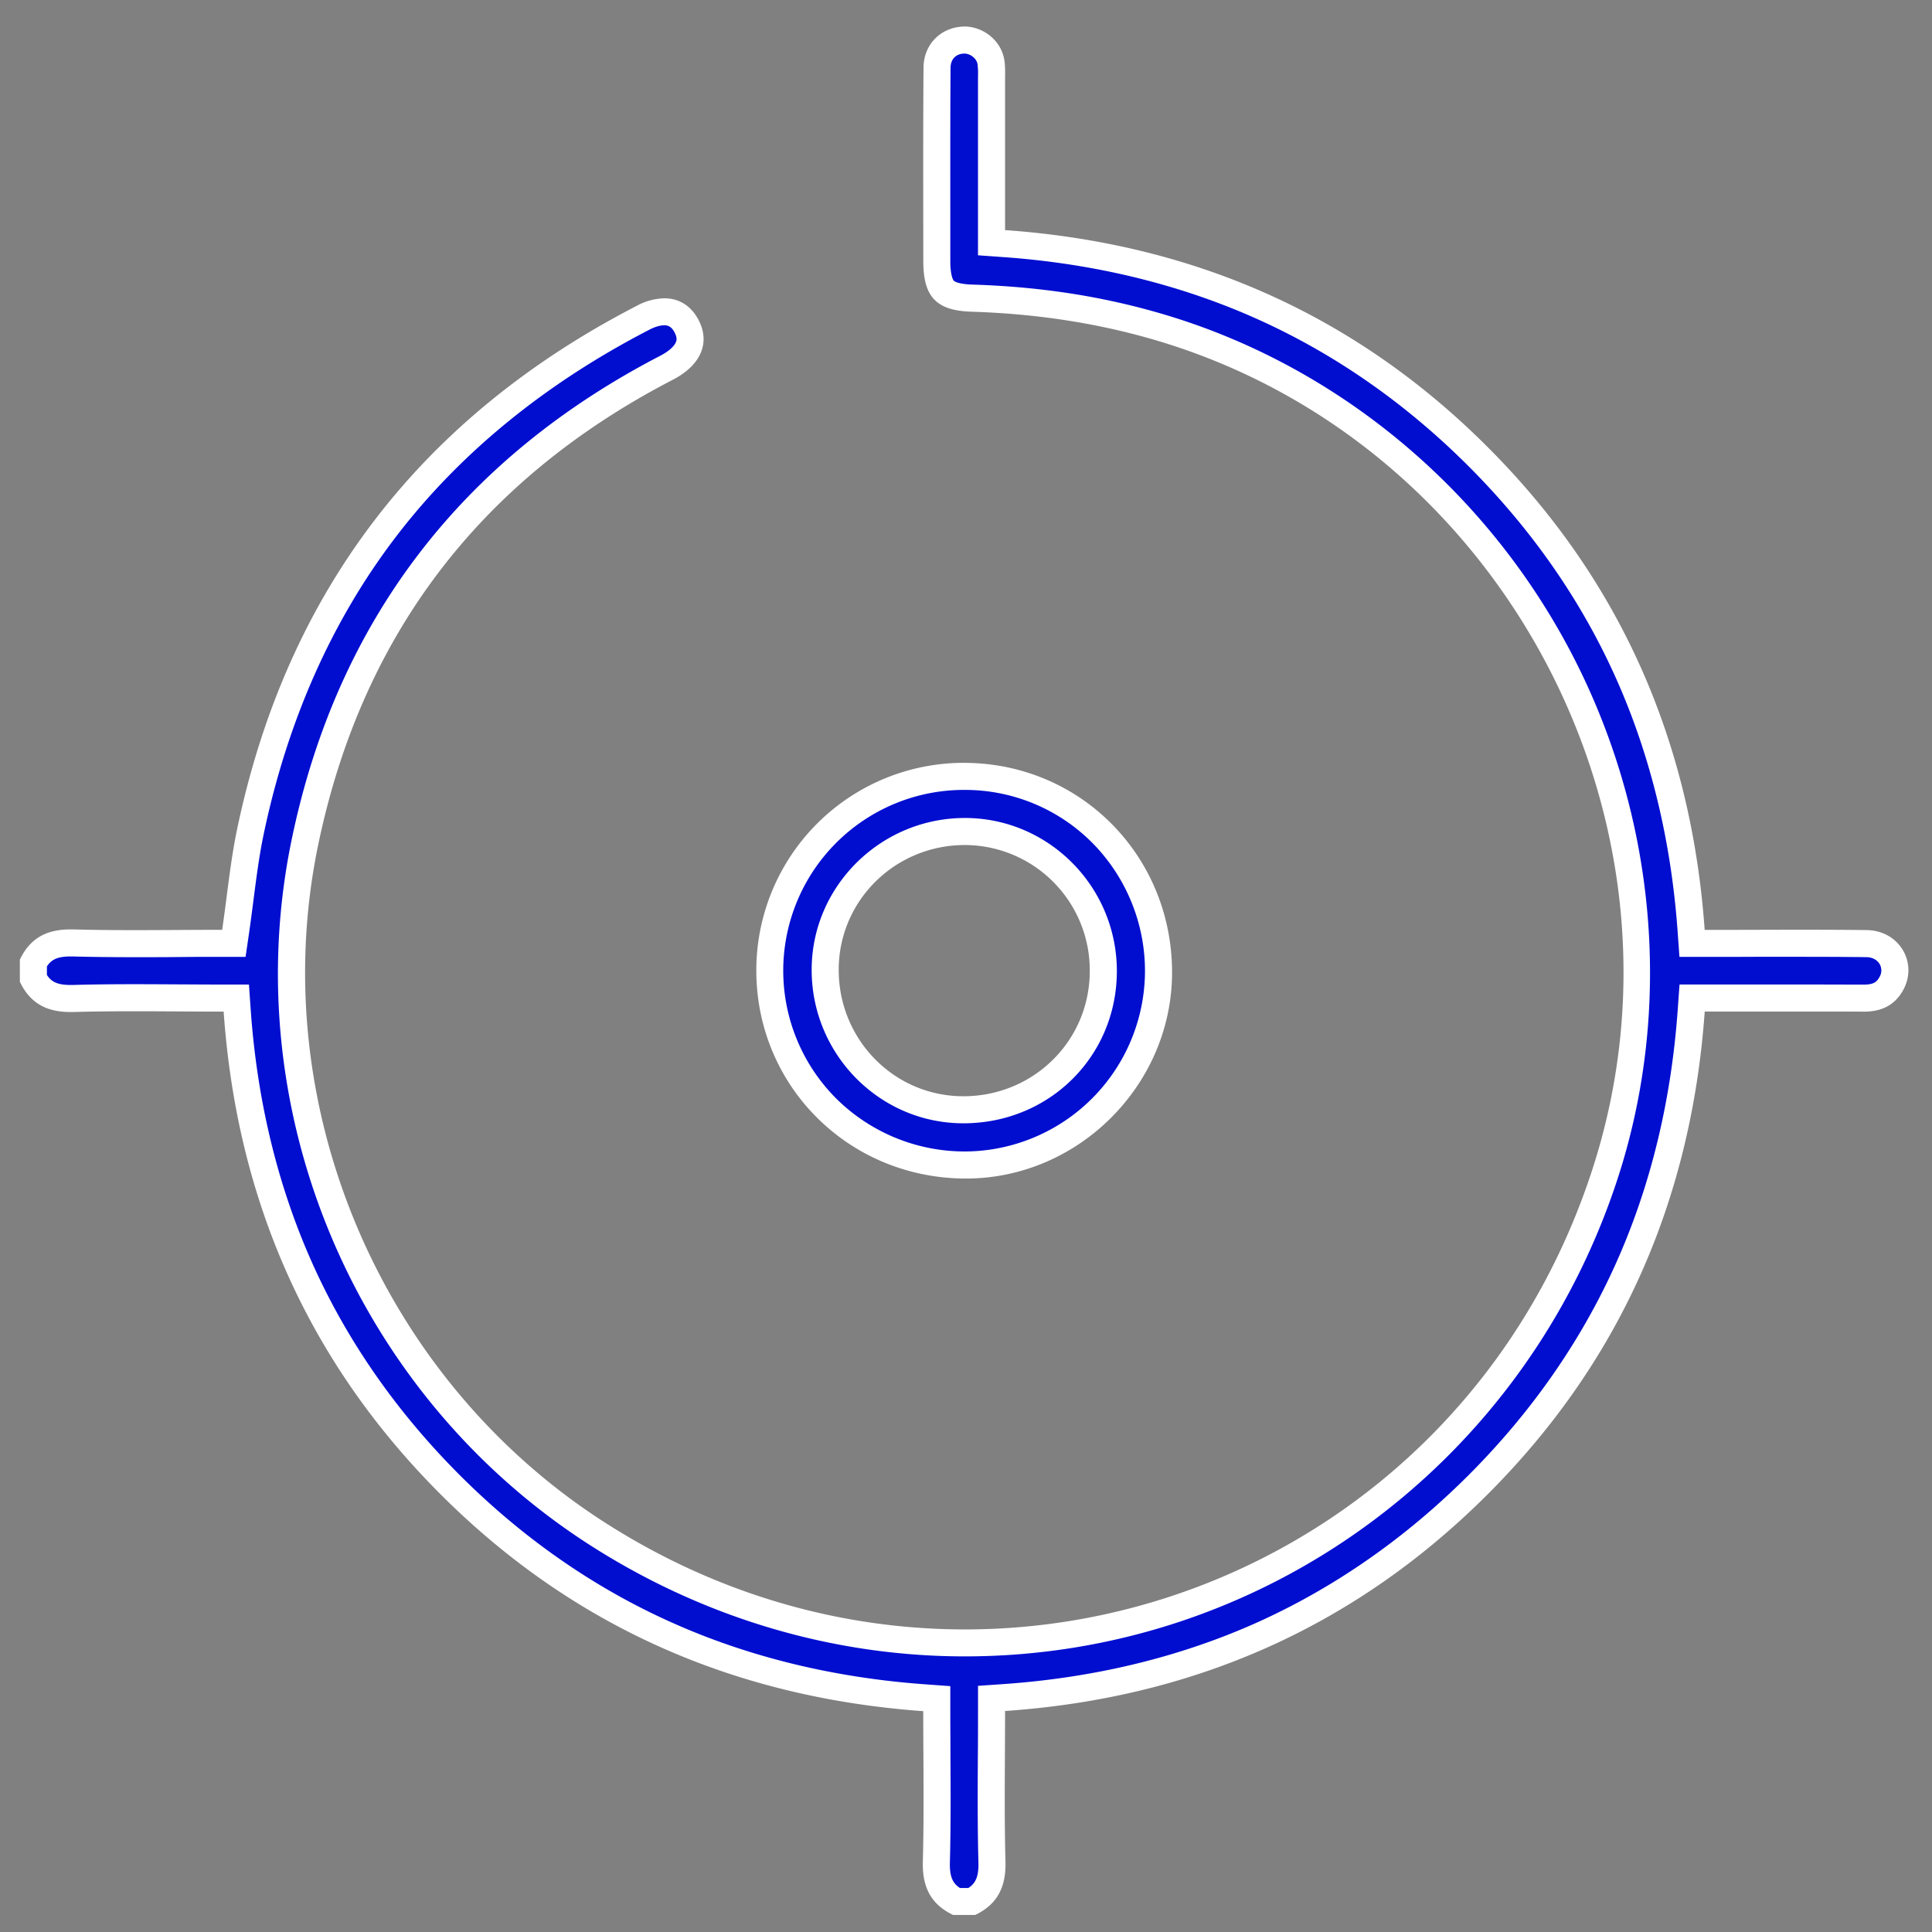 <svg xmlns="http://www.w3.org/2000/svg" id="Layer_1" data-name="Layer 1" viewBox="0 0 1000 1000"><rect x="0" y="0" width="1000" height="1000" fill="#808080" stroke="none"/><defs><style>.cls-1{fill:#010ed0;}.cls-2{fill:#fff;}</style></defs><path class="cls-1" d="M495,984.18c-7.59-4.09-10.6-10.13-10.33-20.44.49-18.23.39-36,.29-54.89,0-7.67-.08-15.37-.08-23.15v-6.51l-6.5-.47c-48.08-3.47-93-14.42-133.53-32.54-41.08-18.36-78.81-44.63-112.17-78.07s-59.39-71-77.64-111.92c-18-40.46-28.89-85.25-32.25-133.11l-.46-6.51H115.8c-7.79,0-15.5-.05-23.17-.09s-15.15-.09-22.68-.09c-12.53,0-22.77.13-32.23.39-.44,0-.87,0-1.29,0-9.57,0-15.22-3-19.14-10.32v-8.13c3.9-7.3,9.56-10.31,19.18-10.31l1.28,0c9.47.26,19.69.38,32.19.38,7.53,0,15.06,0,22.59-.08s15-.09,22.47-.09h6.06l.87-6c.85-5.83,1.6-11.64,2.32-17.26,1.56-12.11,3-23.54,5.42-34.85,12.61-60,36.15-112.78,70-156.89C233.26,229.39,278,192.8,332.71,164.55a24.69,24.69,0,0,1,11.14-3.15c5.07,0,8.94,2.52,11.53,7.48,1.83,3.51,2.26,6.85,1.28,10-1.36,4.3-5.37,8.28-11.61,11.51C243.76,242.81,180.78,325.41,157.84,435.85c-28.61,137.79,32.23,281.68,151.4,358.06,57.6,36.92,123.35,56.43,190.15,56.43,150.75,0,283.84-97.37,331.19-242.3,28.53-87.32,19.71-185.07-24.19-268.16S686.84,194.55,598.77,169c-30.28-8.8-61.58-13.59-95.69-14.65-14.44-.45-18.18-4.39-18.2-19.15l0-16.21c0-27.52-.07-56,.13-83.94.06-7.72,5.34-13.57,12.85-14.24.39,0,.78-.05,1.17-.05,6.55,0,12.62,4.84,13.81,11a41.44,41.44,0,0,1,.4,7.85c0,.75,0,1.5,0,2.25,0,19.16,0,38.31,0,57.9v25.89l6.51.46c48,3.41,92.89,14.33,133.45,32.47,41.06,18.36,78.82,44.64,112.21,78.1s59.4,71,77.67,112c18,40.45,28.89,85.24,32.3,133.13l.46,6.5h6.52q12.81,0,25.41-.05,12.42,0,24.7,0c13,0,23.74.06,33.64.18,5.7.07,10.43,2.7,13,7.22a13.63,13.63,0,0,1-.38,13.91c-2.88,4.9-7.14,7.08-13.82,7.08h-.12c-10.42,0-21.84-.06-35.93-.06h-53l-.46,6.51C872,571,861.08,615.81,843,656.33c-18.34,41.08-44.57,78.83-78,112.2s-71,59.54-112,77.82c-40.53,18.1-85.38,29-133.33,32.28l-6.52.45v6.53c0,7.79,0,15.51-.08,23.18-.1,18.86-.2,36.68.29,54.92.28,10.32-2.73,16.37-10.33,20.47Z"></path><path class="cls-2" d="M499,27.71c3.2,0,6.38,2.45,6.94,5.35a37.69,37.69,0,0,1,.27,6.45c0,.78,0,1.56,0,2.33,0,19.13,0,37.93,0,57.84v32.46l13,.93c47.18,3.34,91.28,14.07,131.09,31.87,40.28,18,77.33,43.8,110.11,76.66s58.32,69.71,76.23,109.92c17.69,39.7,28.36,83.7,31.71,130.77l.93,13h13c8.55,0,17.13,0,25.42-.05s16.5,0,24.69,0c13,0,23.69.06,33.56.18,3.13,0,5.67,1.37,7,3.66a6.66,6.66,0,0,1-.31,6.92c-1.17,2-2.57,3.63-7.78,3.63h-.1c-10.45,0-21.87-.06-35.94-.06H869.32l-.93,13c-3.34,47.09-14,91.14-31.79,130.91-18,40.29-43.74,77.34-76.52,110.1S690.34,822,650.22,840c-39.78,17.77-83.84,28.43-131,31.69l-13,.9v13.06c0,7.76,0,15.58-.08,23.14-.1,18.09-.2,36.79.29,55.14.21,7.59-1.58,10.93-5.21,13.29h-4.36c-3.62-2.36-5.4-5.68-5.2-13.25.49-18.35.39-37,.29-55.12,0-7.55-.08-15.36-.08-23.11v-13l-13-.94c-47.27-3.41-91.4-14.16-131.18-32-40.29-18-77.32-43.79-110.06-76.62s-58.31-69.71-76.2-109.83c-17.72-39.71-28.37-83.7-31.67-130.75l-.91-13h-13c-7.76,0-15.58-.05-23.14-.09s-15.16-.09-22.71-.09c-12.6,0-22.9.13-32.43.4H36.43c-6.84,0-9.92-1.74-12.15-5.19v-4.4c2.22-3.43,5.3-5.17,12.19-5.17l1.08,0c9.54.26,19.83.38,32.39.38,7.56,0,15.22,0,22.63-.08s15-.09,22.43-.09h12.11l1.75-12c.86-5.89,1.61-11.73,2.34-17.38,1.54-12,3-23.26,5.32-34.3,12.4-59,35.5-110.8,68.66-154.07,33-43.07,77-79,130.75-106.77,3.77-2,6.39-2.37,7.92-2.37s3.54.29,5.32,3.71c1.41,2.72,1,4.09.82,4.61-.76,2.38-3.81,5.15-8.16,7.4C238.58,237.61,174.37,321.82,151,434.43,121.79,575,183.87,721.87,305.46,799.8c58.73,37.64,125.79,57.54,193.93,57.54,153.78,0,289.55-99.31,337.85-247.13,29.11-89.11,20.12-188.84-24.66-273.6s-122-148.26-211.86-174.38c-30.85-9-62.72-13.85-97.42-14.93-7.72-.24-9.46-1.85-9.63-2s-1.78-2.27-1.79-10.12q0-8.11,0-16.22c0-27.5-.07-55.94.13-83.88,0-4.16,2.51-7,6.47-7.32l.55,0m0-14c-.59,0-1.19,0-1.78.08-10.9,1-19.15,9.52-19.24,21.16-.24,33.4-.14,66.81-.11,100.21,0,18.4,6.69,25.57,25,26.13,31.92,1,63.2,5.45,94,14.38,181,52.61,285.73,250.78,227.11,430.19-48.67,149-183.12,237.48-324.54,237.48-63.07,0-127.54-17.62-186.37-55.33C197.26,713.82,136.7,572.08,164.7,437.27c22.67-109.16,84.48-189.39,183.57-240.72,14.45-7.48,19.49-19.05,13.31-30.91-3.82-7.34-10.07-11.24-17.73-11.24a31.55,31.55,0,0,0-14.35,3.93C218.06,215.91,148.67,305.8,122.82,428.73c-3.58,17-5.18,34.46-7.82,52.54-15,0-30,.17-45.06.17-10.67,0-21.34-.08-32-.38l-1.47,0c-12.21,0-20.85,4.39-26.19,15.65v11.46c5.35,11.22,14,15.65,26.15,15.65.49,0,1,0,1.48,0,10.66-.3,21.32-.39,32-.39,15.11,0,30.35.18,45.85.18,6.82,97.25,43.45,180.84,111.92,249.48C296.43,842,380.32,878.66,477.87,885.7c0,26.47.48,52.18-.21,77.85-.34,13,4,22.06,15.66,27.63h11.45c11.66-5.58,16-14.69,15.66-27.66-.69-25.69-.21-51.41-.21-77.91,97.5-6.74,181.12-43.54,249.76-112.13,68.8-68.76,105.48-152.73,112.38-249.92l46.48,0c12,0,24,0,35.88.06h.16c8.59,0,15.42-3,19.85-10.54,8.41-14.29-1.41-31.45-18.55-31.67-11.22-.14-22.45-.18-33.73-.18-16.51,0-33.16.09-50.11.09-6.92-97.18-43.46-180.91-112-249.59C701.58,162.8,617.65,126,520.22,119.1c0-26.43,0-51.85,0-77.28,0-3.81.21-7.71-.5-11.41-1.87-9.69-10.94-16.7-20.69-16.7Z"></path><path class="cls-1" d="M499.76,603A101.46,101.46,0,0,1,428,573.71a100.56,100.56,0,0,1,70.92-171.85h.36c56.18.2,100.26,44.69,100.35,101.3A100.63,100.63,0,0,1,500,603Zm-.43-172.61c-39.46,0-71.89,31.79-72.29,70.86-.41,39.84,31.26,72.66,70.59,73.16h1c40.4,0,72.22-31.35,72.46-71.38.22-39.74-31.68-72.33-71.12-72.65Z"></path><path class="cls-2" d="M498.93,408.86h.33a92.87,92.87,0,0,1,66.19,27.47,94.4,94.4,0,0,1,27.19,66.84A93.61,93.61,0,0,1,500,596h-.21a94.47,94.47,0,0,1-66.83-27.27,93.57,93.57,0,0,1,66-159.88m-.33,172.57c44.3,0,79.2-34.41,79.45-78.34.26-43.59-34.76-79.34-78-79.69h-.67c-43.28,0-78.85,34.9-79.29,77.79-.45,43.69,34.32,79.68,77.5,80.23h1.06m.33-186.57A107.4,107.4,0,0,0,391.47,502.62c.17,59.78,48,107.25,108.27,107.39H500c58.23,0,106.75-48.58,106.66-106.86-.1-60.3-47.45-108.08-107.33-108.29Zm-.33,172.57h-.88c-35.65-.45-64.05-29.93-63.68-66.09.36-35.53,29.42-63.93,65.29-63.93h.55A64.83,64.83,0,0,1,564.06,503c-.21,35.93-29.25,64.42-65.46,64.42Z"></path></svg>